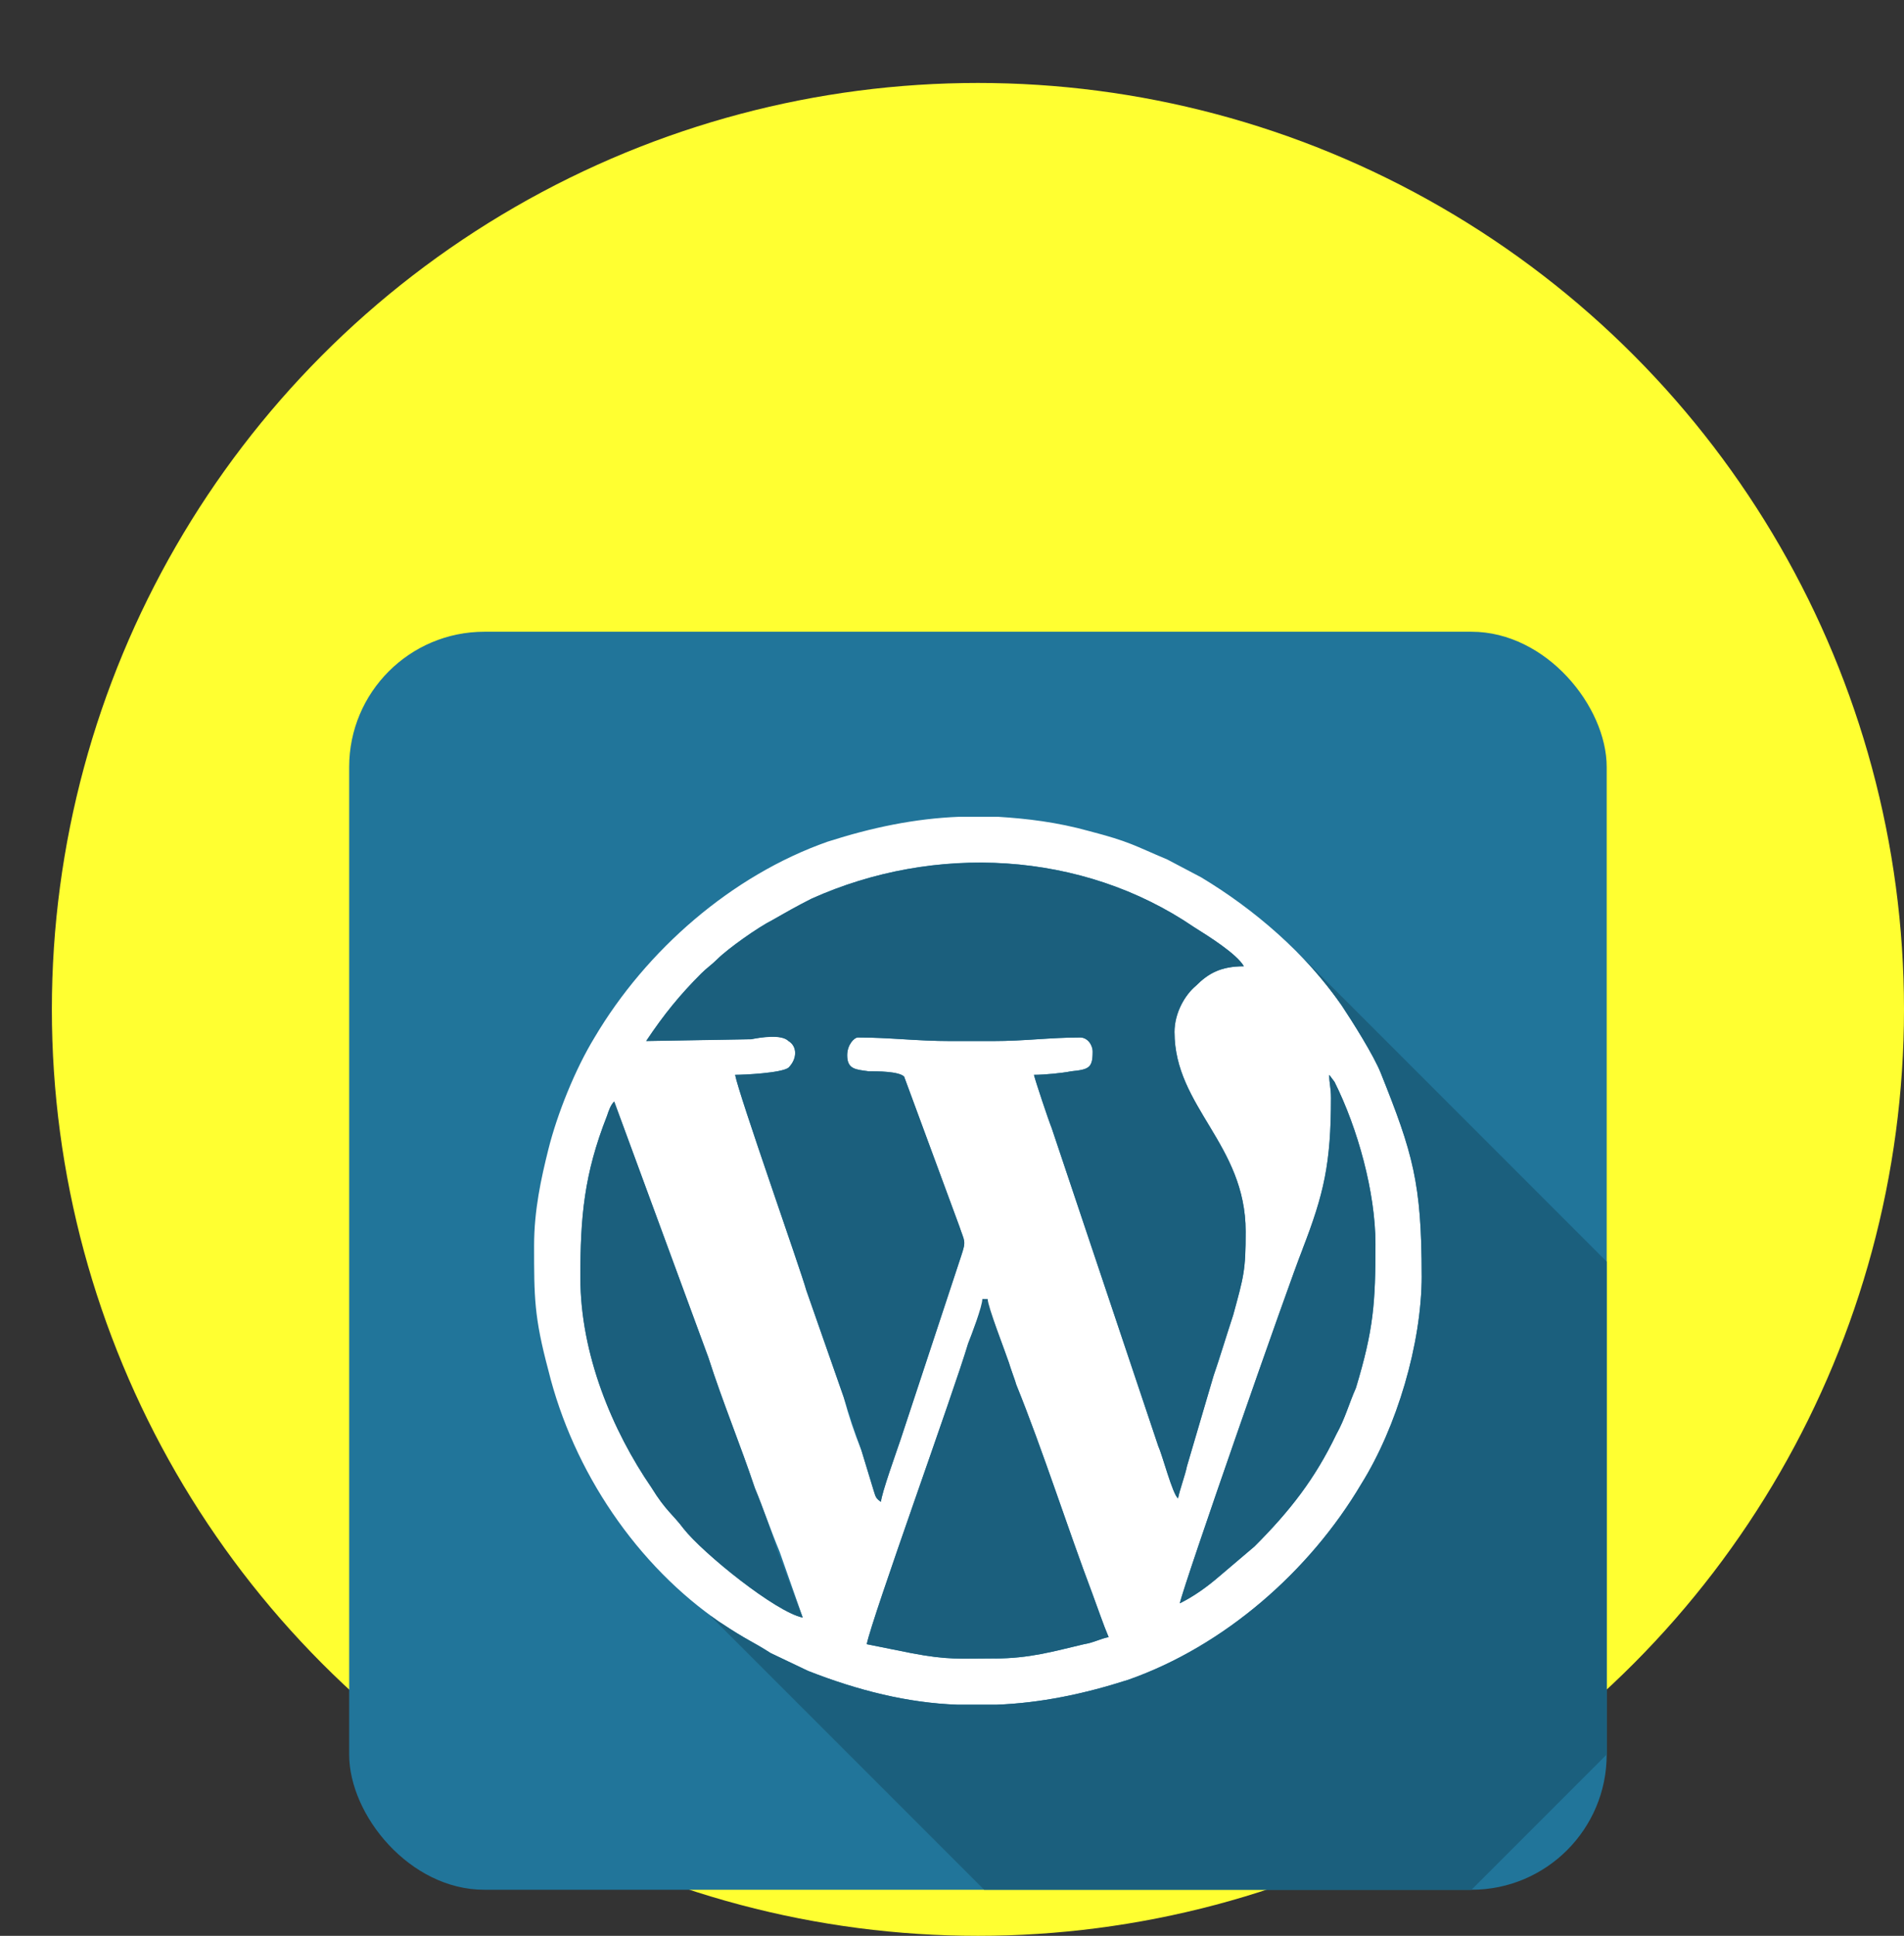 <svg xmlns="http://www.w3.org/2000/svg" id="Capa_1" data-name="Capa 1" viewBox="0 0 475.06 482.81"><rect x="0" y="0" width="475.06" height="482.81" fill="#333333" stroke="none"/><defs><style>      .cls-1 {        fill: #fff;      }      .cls-1, .cls-2, .cls-3, .cls-4, .cls-5 {        stroke-width: 0px;      }      .cls-1, .cls-5 {        fill-rule: evenodd;      }      .cls-2 {        fill: #ffff31;      }      .cls-3 {        fill: none;      }      .cls-4 {        fill: #21759a;      }      .cls-5 {        fill: #1b5f7d;      }    </style></defs><circle class="cls-2" cx="244" cy="251.75" r="231.06"></circle><g id="Layer_1"><g id="_446909456" data-name=" 446909456"><rect class="cls-4" x="87.12" y="157.56" width="313.76" height="313.76" rx="33.73" ry="33.73"></rect><path class="cls-1" d="M248.22,413.63c-8.88,0-11.54.44-20.86-1.33l-11.09-2.22c1.33-6.66,21.75-63.02,25.3-75,.89-2.22,3.55-9.32,3.99-11.09h.44c.44,1.78,4.88,13.31,5.77,15.98.44,1.78,1.33,3.55,1.78,5.33,6.66,16.42,12.87,35.95,19.08,52.37,1.33,3.55,2.66,7.54,3.99,10.65-2.22.44-3.55,1.33-6.21,1.78-7.54,1.78-13.76,3.55-22.19,3.55ZM239.34,203.72h9.76c7.1.44,14.65,1.33,22.63,3.55,10.21,2.66,11.09,3.55,19.53,7.1l8.43,4.44c13.31,7.99,26.18,19.08,35.06,31.95,2.66,3.99,7.99,12.43,9.76,16.86,7.99,19.97,10.21,27.07,10.21,50.59,0,16.86-6.21,37.72-15.09,51.92-12.87,21.75-34.17,40.39-58.14,48.82-11.09,3.55-21.75,5.77-32.84,6.21h-9.76c-12.43-.44-24.85-3.55-37.28-8.43l-9.32-4.44c-4.88-3.11-5.77-3.11-12.43-7.54-20.86-14.2-36.83-37.72-43.05-63.02-3.55-13.31-3.55-18.2-3.55-31.07,0-8.88,1.78-16.86,3.55-23.96,2.22-8.88,6.66-19.97,11.54-27.96,12.87-21.75,34.17-40.39,58.14-48.82,11.09-3.55,21.75-5.77,32.84-6.21ZM144.81,318.66c0-15.09.89-25.74,6.66-40.39.44-1.33.89-2.66,1.78-3.55l23.52,63.91c3.55,11.09,7.99,21.75,11.54,32.4,2.22,5.33,3.99,10.65,6.21,15.98l5.77,16.42c-6.66-1.33-24.85-15.98-29.73-22.19-2.66-3.55-4.44-4.44-7.99-10.21-9.76-14.2-17.75-33.28-17.75-52.37ZM331.65,268.07l1.33,1.78c5.77,11.54,10.21,27.52,10.21,40.39,0,14.65-.44,21.3-4.88,35.95-1.78,3.99-2.66,7.54-4.88,11.54-5.33,11.09-11.54,19.08-20.41,27.96l-8.88,7.54c-3.11,2.66-6.21,4.88-9.76,6.66.89-4.44,27.07-79.44,30.62-88.31,5.33-13.76,7.1-21.3,7.1-37.72,0-2.66-.44-3.55-.44-5.77ZM293.04,257.42c0,18.64,17.75,27.96,17.75,49.7,0,9.76-.44,11.09-3.11,20.86-1.78,5.33-3.11,10.21-4.88,15.09l-6.66,22.63c-.44,2.22-1.78,5.77-2.22,7.99-1.33-.89-3.99-11.09-4.88-12.87l-26.63-79.44c-.89-2.22-3.99-11.54-4.44-13.31,2.66,0,7.1-.44,9.32-.89,4.44-.44,5.33-.89,5.33-4.88,0-1.78-1.33-3.55-3.11-3.55-7.54,0-13.76.89-21.75.89h-10.65c-8.43,0-15.09-.89-23.08-.89-.89,0-2.66,1.78-2.66,4.44,0,3.55,2.22,3.55,5.33,3.99,2.22,0,7.54,0,8.88,1.33l13.76,37.28c1.33,3.99,1.78,3.55.44,7.54l-15.09,45.71c-.89,2.66-4.88,13.76-4.88,15.53-1.33-.89-1.33-1.33-1.78-2.66l-3.11-10.21c-1.78-4.44-3.11-8.43-4.44-13.31l-9.32-26.63c-1.33-4.88-16.86-48.82-17.75-53.7,2.22,0,11.54-.44,13.31-1.78,2.22-2.22,2.22-5.33,0-6.66-1.78-1.78-7.1-.89-9.32-.44l-26.18.44c4.44-6.66,8.43-11.54,13.76-16.86,1.33-1.33,2.66-2.22,3.99-3.55,2.66-2.66,10.21-7.99,13.76-9.76,3.11-1.78,6.21-3.55,9.76-5.33,30.62-13.76,67.46-11.98,95.42,7.1,3.55,2.22,10.65,6.66,12.43,9.76-5.77,0-8.88,1.78-11.98,4.88-2.66,2.22-5.33,6.66-5.33,11.54Z"></path><path class="cls-3" d="M155.91,381.68l89.65,89.65"></path><path class="cls-3" d="M323.66,237.45l77.22,77.22"></path><g><path class="cls-5" d="M354.73,318.22c0,16.86-6.21,37.72-15.09,51.92-12.87,21.75-34.17,40.39-58.14,48.82-11.09,3.55-21.75,5.77-32.84,6.21h-9.76c-12.43-.44-24.85-3.55-37.28-8.43l-9.32-4.44c-4.88-3.11-5.77-3.11-12.43-7.54-.89-.44-1.78-1.33-2.66-1.78l68.34,68.34h121.6l33.73-33.73v-122.93l-77.22-77.22c3.99,3.99,7.99,8.88,11.09,13.31,2.66,3.99,7.99,12.43,9.76,16.86,7.99,19.97,10.21,27.52,10.21,50.59Z"></path><path class="cls-5" d="M272.62,397.66c-6.21-16.42-12.43-35.95-19.08-52.37l-1.78-5.33c-.89-2.66-5.33-14.2-5.33-15.98h-1.33c0,1.78-2.66,8.88-3.55,11.09-3.55,11.98-23.96,68.34-25.3,75l11.09,2.22c9.32,1.78,11.98,1.33,20.86,1.33s14.65-1.78,22.19-3.55c2.66-.44,3.99-1.33,6.21-1.78-1.33-3.11-2.66-7.1-3.99-10.65Z"></path><path class="cls-5" d="M188.3,371.03c-3.55-10.65-7.99-21.3-11.54-32.4l-23.52-63.91c-.89.89-1.33,2.22-1.78,3.55-5.77,14.65-6.66,25.3-6.66,40.39,0,19.08,7.99,38.17,17.75,52.37,3.55,5.77,5.33,6.66,7.99,10.21,4.88,6.21,23.08,20.86,29.73,22.19l-6.21-16.42c-1.78-5.33-3.55-10.65-5.77-15.98Z"></path><path class="cls-5" d="M201.17,321.77l9.32,26.63,4.44,13.31,3.11,10.21c.44,1.33.44,1.78,1.78,2.66,0-1.78,3.99-12.87,4.88-15.53l15.09-45.71c1.33-3.99.89-3.55-.44-7.54l-13.76-37.28c-1.33-1.33-6.66-1.33-8.88-1.33-3.11-.44-5.33-.44-5.33-3.99,0-2.66,1.78-4.44,2.66-4.44,7.99,0,14.65.89,23.08.89h10.65c7.99,0,14.2-.89,21.75-.89,1.78,0,3.11,1.78,3.11,3.55,0,3.99-.89,4.44-5.33,4.88-2.22.44-6.66.89-9.32.89.44,1.78,3.55,11.09,4.44,13.31l26.63,79.44c.89,1.78,3.55,11.98,4.88,12.87.44-2.22,1.78-5.77,2.22-7.99l6.66-22.63,4.88-15.09c2.66-9.76,3.11-11.09,3.11-20.86,0-21.75-17.75-31.07-17.75-49.7,0-4.88,2.66-9.32,5.33-11.54,3.11-3.11,6.21-4.88,11.98-4.88-1.78-3.11-8.88-7.54-12.43-9.76-27.96-19.08-64.79-20.86-95.42-7.1-3.55,1.78-6.66,3.55-9.76,5.33-3.55,1.78-11.09,7.1-13.76,9.76-1.33,1.33-2.66,2.22-3.99,3.55-5.33,5.33-9.32,10.21-13.76,16.86l26.18-.44c2.22-.44,7.54-1.33,9.32.44,2.22,1.33,2.22,4.44,0,6.66-1.78,1.33-11.09,1.78-13.31,1.78.89,4.88,16.42,48.82,17.75,53.7Z"></path><path class="cls-5" d="M324.99,311.56c-3.55,8.88-29.73,83.88-30.62,88.31,3.55-1.78,6.66-3.99,9.76-6.66l8.88-7.54c8.88-8.88,15.09-16.86,20.41-27.96,2.22-3.99,3.11-7.54,4.88-11.54,4.44-14.65,4.88-21.3,4.88-35.95,0-12.87-4.44-28.85-10.21-40.39l-1.33-1.78c0,2.22.44,3.11.44,5.77,0,16.42-1.78,23.96-7.1,37.72Z"></path></g></g></g></svg>